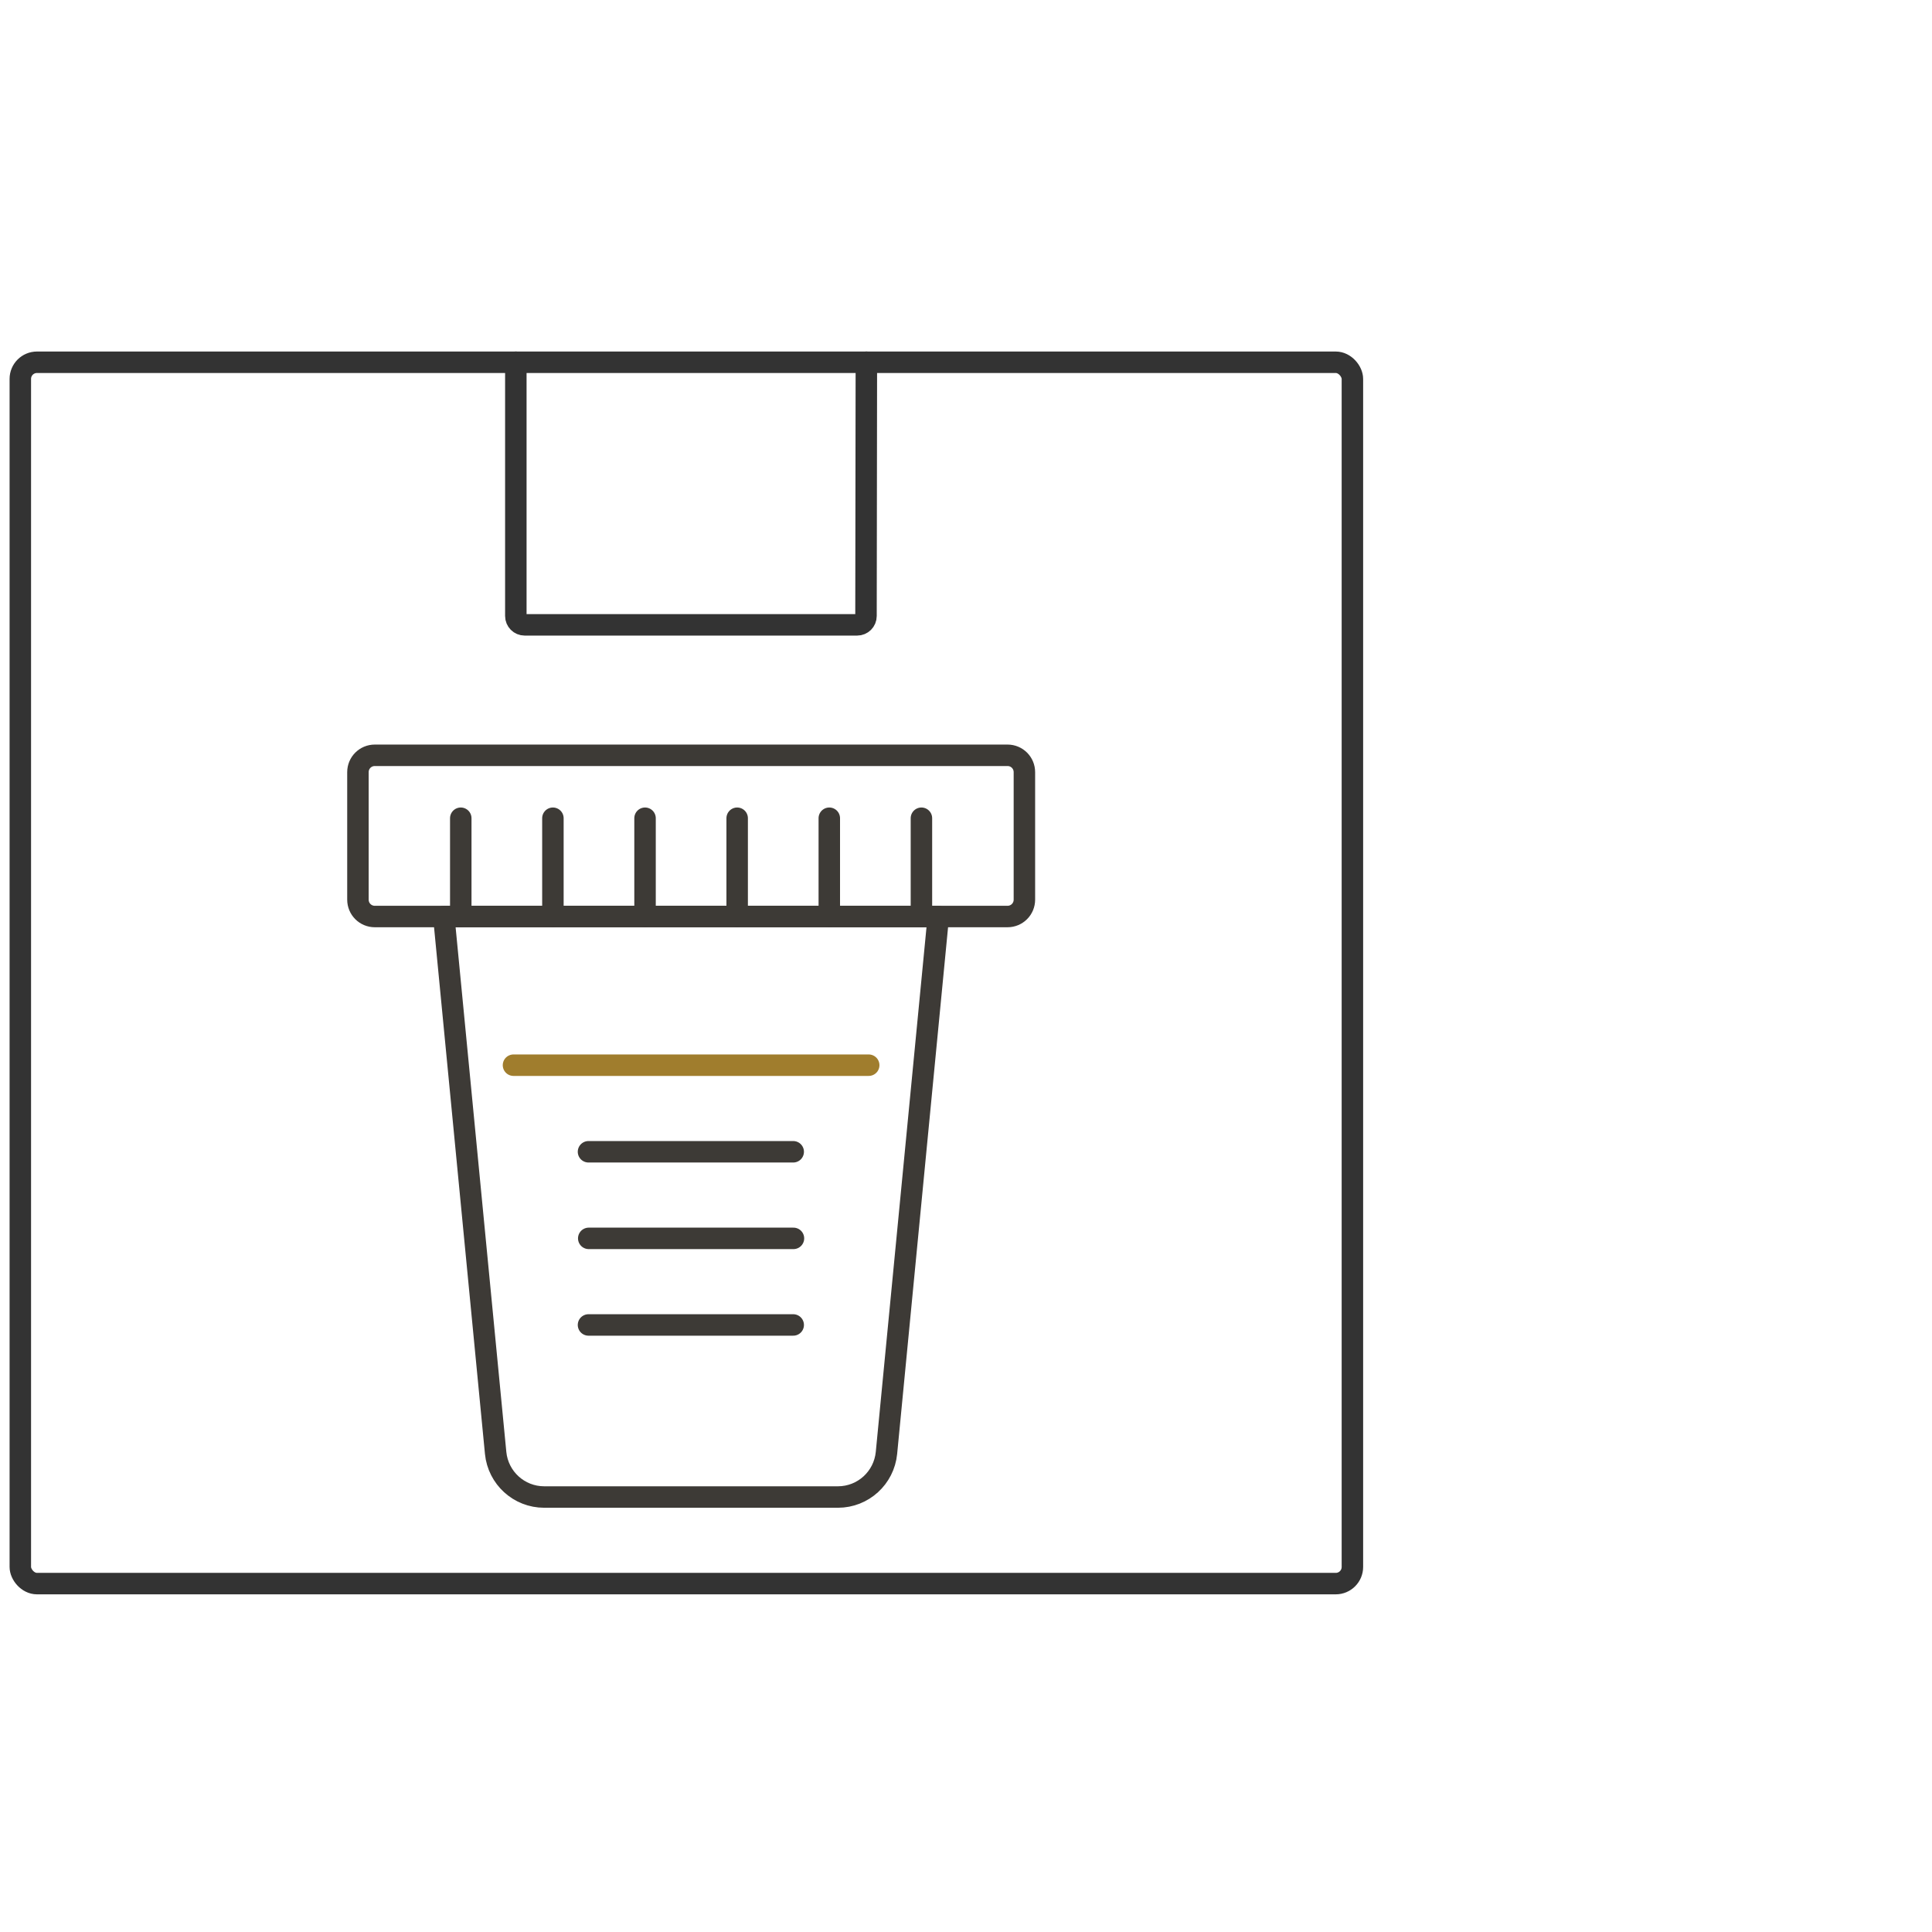 <svg xmlns="http://www.w3.org/2000/svg" id="Layer_1" viewBox="0 0 180 180"><defs><style>      .st0 {        stroke: #333;        stroke-miterlimit: 10;      }      .st0, .st1, .st2 {        fill: none;        stroke-linecap: round;        stroke-width: 2px;      }      .st1 {        stroke: #3d3a36;      }      .st1, .st2 {        stroke-linejoin: round;      }      .st2 {        stroke: #a07d2d;      }    </style></defs><g id="Layer_1-2"><path class="st0" d="M48.059,33.751v23.639c0,.459.367.826.826.826h30.972c.459,0,.826-.367.826-.826l.034-23.639"></path><rect class="st0" x="1.893" y="33.751" width="124.107" height="113.79" rx="1.55" ry="1.55"></rect><path class="st1" d="M93.869,85.39h-58.949c-.872,0-1.572-.7-1.572-1.572v-11.877c0-.872.7-1.572,1.572-1.572h58.949c.872,0,1.572.7,1.572,1.572v11.877c0,.872-.7,1.572-1.572,1.572Z"></path><line class="st1" x1="42.929" y1="76.233" x2="42.929" y2="85.39"></line><line class="st1" x1="51.513" y1="76.233" x2="51.513" y2="85.39"></line><line class="st1" x1="60.097" y1="76.233" x2="60.097" y2="85.39"></line><line class="st1" x1="68.68" y1="76.233" x2="68.68" y2="85.39"></line><line class="st1" x1="77.264" y1="76.233" x2="77.264" y2="85.39"></line><line class="st1" x1="85.847" y1="76.233" x2="85.847" y2="85.39"></line><path class="st1" d="M78.079,139.474h-27.38c-2.341,0-4.292-1.779-4.521-4.108l-4.831-49.975h46.074l-4.831,49.975c-.23,2.33-2.18,4.108-4.521,4.108h.011Z"></path><line class="st2" x1="47.841" y1="99.241" x2="80.936" y2="99.241"></line><line class="st1" x1="54.829" y1="107.308" x2="73.902" y2="107.308"></line><line class="st1" x1="54.852" y1="115.376" x2="73.924" y2="115.376"></line><line class="st1" x1="54.829" y1="123.443" x2="73.902" y2="123.443"></line></g></svg>